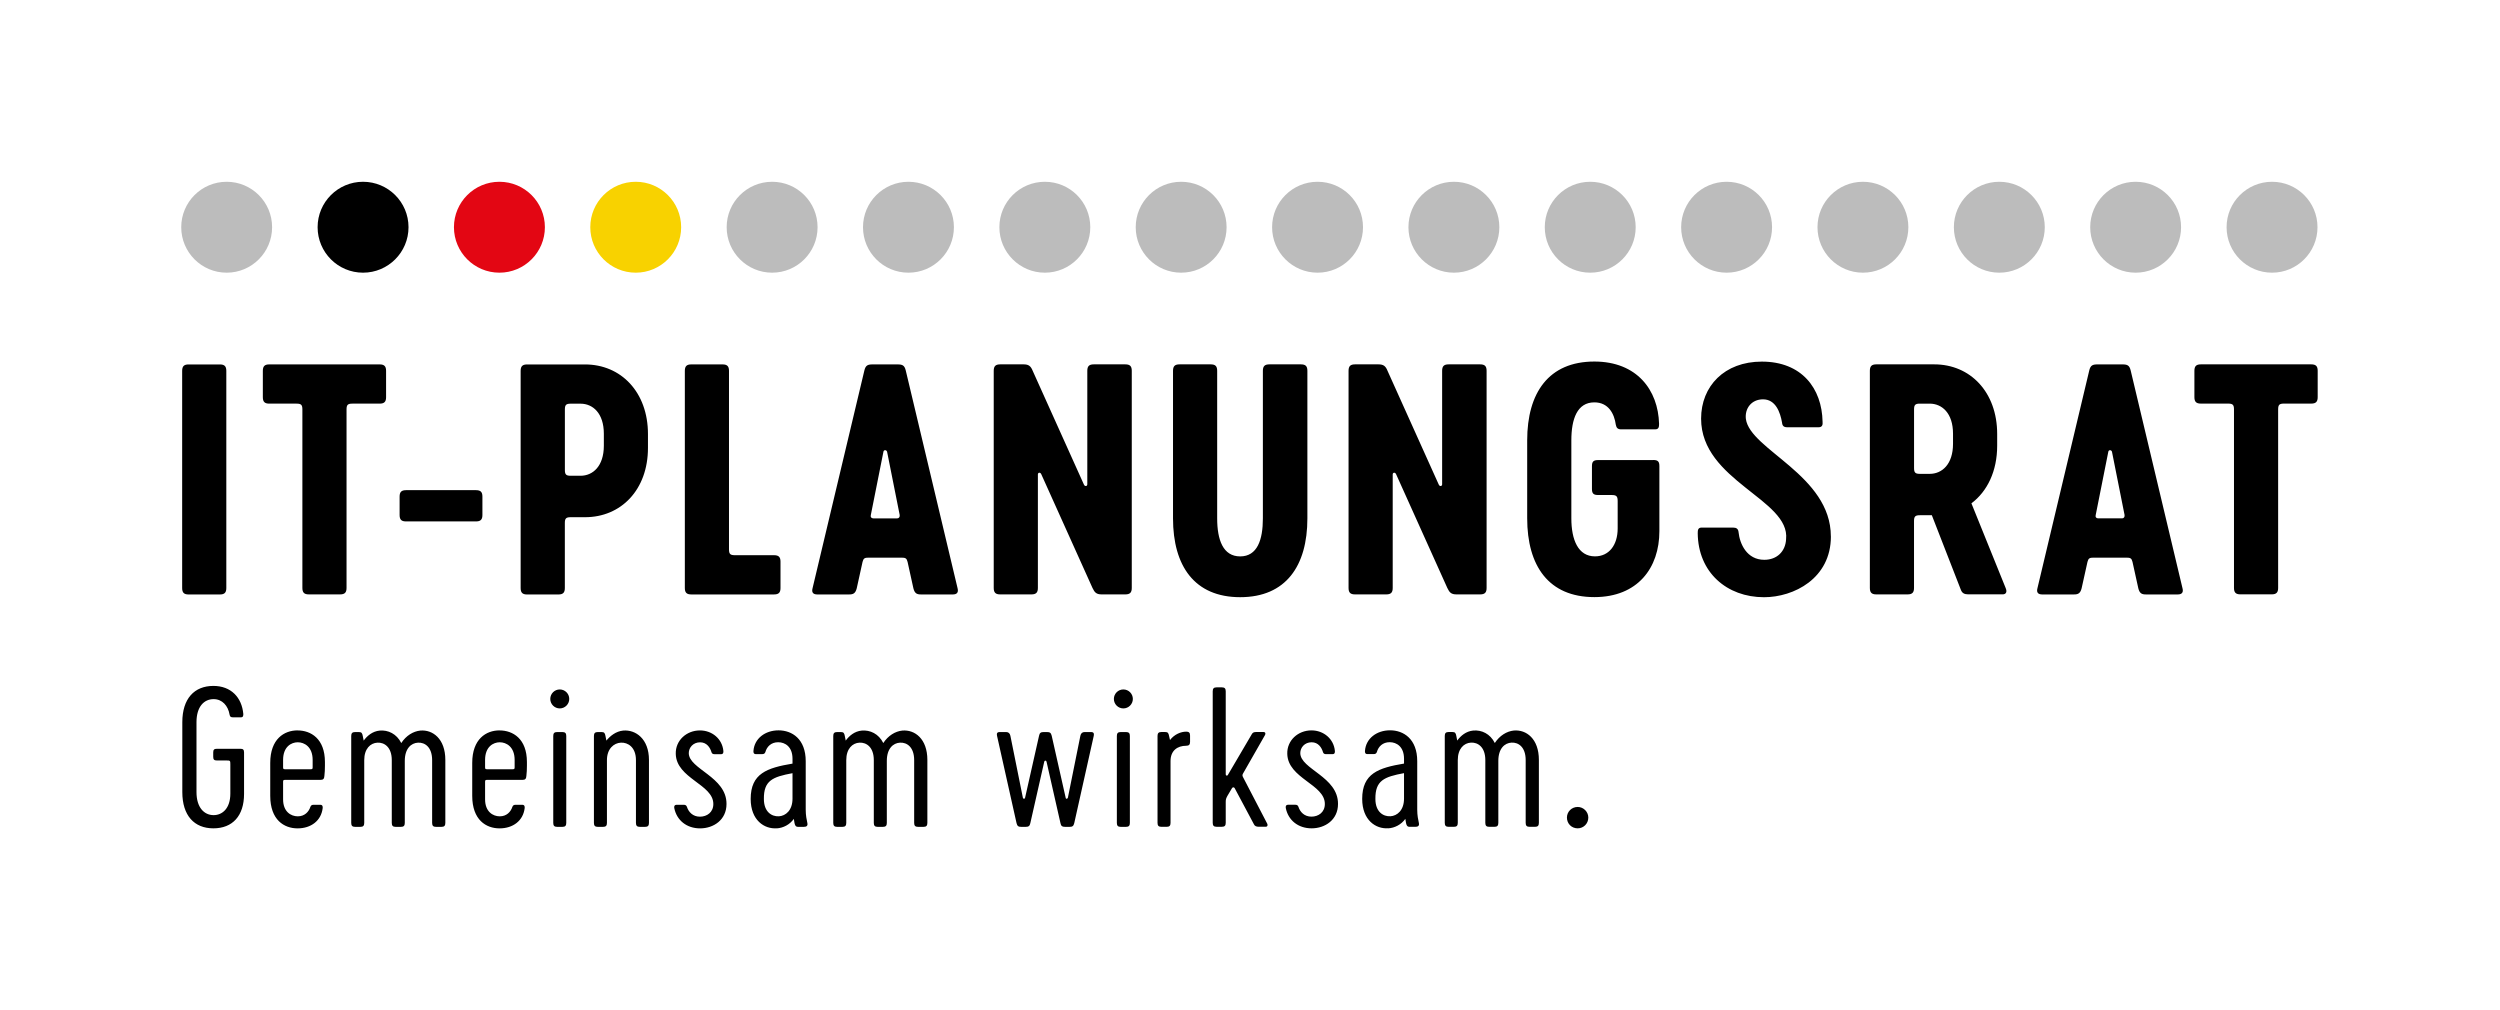 <?xml version="1.0" encoding="UTF-8"?>
<svg id="Ebene_1" data-name="Ebene 1" xmlns="http://www.w3.org/2000/svg" viewBox="0 0 645.45 260.79">
  <path d="m82,58.66c0-6.48,5.25-11.73,11.73-11.73s11.74,5.25,11.74,11.73-5.26,11.74-11.74,11.74-11.73-5.26-11.73-11.74"/>
  <path d="m222.81,58.66c0-6.48,5.26-11.73,11.73-11.73s11.74,5.25,11.74,11.73-5.25,11.74-11.74,11.74-11.73-5.26-11.73-11.74" fill="#bcbcbc"/>
  <path d="m363.63,58.66c0-6.48,5.26-11.73,11.74-11.73s11.73,5.25,11.73,11.73-5.26,11.74-11.73,11.74-11.74-5.26-11.74-11.74" fill="#bcbcbc"/>
  <path d="m504.45,58.66c0-6.48,5.26-11.73,11.73-11.73s11.74,5.25,11.74,11.73-5.26,11.74-11.74,11.74-11.73-5.26-11.73-11.74" fill="#bcbcbc"/>
  <path d="m117.2,58.66c0-6.48,5.26-11.73,11.74-11.73s11.74,5.25,11.74,11.73-5.26,11.74-11.74,11.74-11.74-5.26-11.74-11.74" fill="#e30613"/>
  <path d="m258.02,58.66c0-6.48,5.25-11.73,11.74-11.73s11.73,5.25,11.73,11.73-5.25,11.74-11.73,11.74-11.74-5.26-11.74-11.74" fill="#bcbcbc"/>
  <path d="m398.83,58.66c0-6.48,5.25-11.73,11.73-11.73s11.74,5.25,11.74,11.73-5.25,11.74-11.74,11.74-11.73-5.26-11.73-11.74" fill="#bcbcbc"/>
  <path d="m539.65,58.66c0-6.48,5.25-11.73,11.73-11.73s11.73,5.25,11.73,11.73-5.25,11.74-11.73,11.74-11.73-5.26-11.73-11.74" fill="#bcbcbc"/>
  <path d="m152.4,58.66c0-6.48,5.25-11.73,11.73-11.73s11.73,5.25,11.73,11.73-5.25,11.74-11.73,11.74-11.73-5.26-11.73-11.74" fill="#f8d200"/>
  <path d="m293.22,58.66c0-6.48,5.25-11.73,11.73-11.73s11.73,5.25,11.73,11.73-5.25,11.74-11.73,11.74-11.73-5.26-11.73-11.74" fill="#bcbcbc"/>
  <path d="m434.04,58.66c0-6.48,5.25-11.73,11.74-11.73s11.73,5.25,11.73,11.73-5.25,11.74-11.73,11.74-11.74-5.26-11.74-11.74" fill="#bcbcbc"/>
  <path d="m574.86,58.66c0-6.48,5.26-11.73,11.74-11.73s11.73,5.25,11.73,11.73-5.25,11.74-11.73,11.74-11.74-5.26-11.74-11.74" fill="#bcbcbc"/>
  <path d="m46.79,58.66c0-6.48,5.25-11.73,11.73-11.73s11.73,5.25,11.73,11.73-5.25,11.74-11.73,11.74-11.73-5.26-11.73-11.74" fill="#bcbcbc"/>
  <path d="m187.61,58.66c0-6.48,5.25-11.73,11.74-11.73s11.73,5.25,11.73,11.73-5.25,11.74-11.73,11.74-11.74-5.26-11.74-11.74" fill="#bcbcbc"/>
  <path d="m328.43,58.66c0-6.48,5.25-11.73,11.74-11.73s11.73,5.25,11.73,11.73-5.25,11.74-11.73,11.74-11.74-5.26-11.74-11.74" fill="#bcbcbc"/>
  <path d="m469.24,58.66c0-6.48,5.26-11.73,11.73-11.73s11.73,5.25,11.73,11.73-5.25,11.74-11.73,11.74-11.73-5.26-11.73-11.74" fill="#bcbcbc"/>
  <path d="m62.06,193.32h-6.05c-.72,0-.96.24-.96.96v1.1c0,.72.24.96.96.96h2.5c.91,0,.96.05.96.96v7.58c0,3.84-2.06,5.57-4.32,5.57-2.4,0-4.42-1.92-4.42-5.95v-18.05c0-4.03,1.97-5.95,4.42-5.95,2.21,0,3.74,1.68,4.13,4.03.1.53.34.67.86.67h2.06c.58,0,.62-.43.62-.86-.38-4.27-3.17-7.25-7.73-7.25-4.94,0-8.02,3.31-8.02,9.36v18.05c0,6.05,3.07,9.36,8.02,9.36s7.92-3.22,7.92-8.88v-10.7c0-.72-.24-.96-.96-.96h0Zm14.77-4.75c-3.46,0-7.06,2.21-7.06,8.4v8.5c0,6.24,3.6,8.4,7.06,8.4s6.1-1.97,6.48-5.23c.05-.43-.05-.86-.62-.86h-1.73c-.43,0-.67.14-.82.53-.43,1.3-1.49,2.45-3.26,2.45s-3.79-1.2-3.79-4.37v-4.56c0-.38.1-.48.48-.48h9.17c.72,0,.96-.29,1.01-1.01.1-.91.14-1.63.14-2.64v-.96c0-6.05-3.65-8.16-7.06-8.16h0Zm3.89,7.63v1.92c0,.38-.1.48-.48.48h-6.67c-.38,0-.48-.1-.48-.48v-1.92c0-3.41,2.11-4.56,3.79-4.56s3.84,1.15,3.84,4.56h0Zm27.78-7.58c-1.82.19-3.65,1.3-4.9,3.22-1.2-2.4-3.41-3.41-5.57-3.22-1.87.19-3.22,1.34-4.13,2.59l-.24-1.2c-.14-.72-.29-1.01-1.01-1.01h-.96c-.72,0-1.01.29-1.01,1.01v22.46c0,.72.29,1.01,1.01,1.01h1.34c.72,0,1.01-.29,1.01-1.01v-16.22c0-2.93,1.58-4.42,3.41-4.51,1.78-.1,3.7,1.15,3.7,4.51v16.22c0,.72.29,1.01,1.01,1.01h1.34c.72,0,1.01-.29,1.01-1.01v-16.03c0-3.17,1.63-4.61,3.41-4.7,1.78-.1,3.65,1.15,3.65,4.51v16.22c0,.72.29,1.01,1.01,1.01h1.39c.72,0,1.01-.29,1.01-1.01v-16.27c0-5.47-3.26-7.87-6.48-7.58h0Zm20.48-.05c-3.46,0-7.06,2.21-7.06,8.4v8.5c0,6.24,3.6,8.4,7.06,8.4s6.1-1.97,6.48-5.23c.05-.43-.05-.86-.62-.86h-1.73c-.43,0-.67.14-.82.53-.43,1.3-1.49,2.45-3.26,2.45s-3.79-1.2-3.79-4.37v-4.56c0-.38.1-.48.48-.48h9.17c.72,0,.96-.29,1.01-1.01.1-.91.14-1.63.14-2.64v-.96c0-6.05-3.65-8.16-7.06-8.16h0Zm3.89,7.63v1.92c0,.38-.1.48-.48.48h-6.67c-.38,0-.48-.1-.48-.48v-1.92c0-3.41,2.11-4.56,3.79-4.56s3.84,1.15,3.84,4.56h0Zm11.65-13.3c1.34,0,2.45-1.1,2.45-2.45s-1.1-2.45-2.45-2.45-2.45,1.1-2.45,2.45,1.1,2.45,2.45,2.45h0Zm.67,6.1h-1.34c-.72,0-1.01.29-1.01,1.01v22.46c0,.72.29,1.01,1.01,1.01h1.34c.72,0,1.01-.29,1.01-1.01v-22.46c0-.72-.29-1.01-1.01-1.01h0Zm15.69-.38c-1.87.19-3.36,1.39-4.32,2.59l-.24-1.2c-.14-.72-.29-1.01-1.01-1.01h-.96c-.72,0-1.01.29-1.01,1.01v22.46c0,.72.29,1.01,1.01,1.01h1.34c.72,0,1.01-.29,1.01-1.01v-16.22c0-2.93,1.78-4.42,3.6-4.51,1.78-.1,3.89,1.15,3.89,4.51v16.22c0,.72.29,1.01,1.01,1.01h1.34c.72,0,1.01-.29,1.01-1.01v-16.27c0-5.47-3.46-7.87-6.67-7.58h0Zm19.87,25.25c3.5,0,6.82-2.21,6.82-6.29.05-7.06-9.74-8.98-9.74-13.15,0-1.39,1.1-2.78,2.93-2.78,1.73,0,2.59,1.39,2.93,2.54.1.38.38.53.82.53h1.63c.58,0,.67-.43.62-.86-.29-3.07-2.88-5.28-6.05-5.28-3.46,0-6.34,2.59-6.24,6.05.14,6.38,9.74,7.87,9.7,12.96,0,2.11-1.63,3.26-3.46,3.26s-2.93-1.2-3.36-2.54c-.14-.38-.38-.53-.82-.53h-1.82c-.58,0-.72.43-.62.86.62,3.12,3.17,5.23,6.67,5.23h0Zm19.78,0c1.68-.1,3.36-.96,4.42-2.45.24,1.82.43,2.06,1.2,2.06h1.34c.72,0,1.1-.24.96-.96-.19-.86-.43-2.02-.43-3.46v-12.53c0-5.76-3.55-7.97-7.01-7.97s-6.24,2.11-6.48,5.28c-.05.43.05.86.62.86h1.63c.43,0,.67-.14.82-.53.38-1.39,1.49-2.54,3.31-2.54s3.7,1.2,3.7,4.27v1.25c-6.58,1.1-10.8,2.54-10.8,9.12,0,5.52,3.55,7.82,6.72,7.58h0Zm.53-3.12c-1.82.1-3.84-1.15-3.84-4.46-.05-4.75,2.21-5.71,7.39-6.67v6.58c0,2.98-1.73,4.46-3.55,4.56h0Zm31.89-22.13c-1.82.19-3.65,1.3-4.9,3.22-1.2-2.4-3.41-3.41-5.57-3.22-1.87.19-3.22,1.34-4.13,2.59l-.24-1.2c-.14-.72-.29-1.01-1.01-1.01h-.96c-.72,0-1.01.29-1.01,1.01v22.46c0,.72.29,1.01,1.01,1.01h1.34c.72,0,1.01-.29,1.01-1.01v-16.22c0-2.93,1.58-4.42,3.41-4.51,1.78-.1,3.7,1.15,3.7,4.51v16.22c0,.72.29,1.01,1.01,1.01h1.34c.72,0,1.01-.29,1.01-1.01v-16.03c0-3.17,1.63-4.61,3.41-4.7,1.78-.1,3.65,1.15,3.65,4.51v16.22c0,.72.29,1.01,1.01,1.01h1.39c.72,0,1.01-.29,1.01-1.01v-16.27c0-5.47-3.26-7.87-6.48-7.58h0Zm48.81.38h-1.73c-.62,0-.96.34-1.1.96l-3.22,15.98c-.1.34-.53.43-.58,0l-3.6-15.98c-.19-.77-.48-.96-1.25-.96h-.77c-.77,0-1.1.19-1.25.96l-3.6,15.98c-.1.43-.53.34-.58,0l-3.22-15.98c-.14-.62-.48-.96-1.1-.96h-1.73c-.53,0-.77.34-.62.96l5.04,22.56c.19.77.48.96,1.25.96h1.06c.77,0,1.1-.19,1.25-.96l3.6-15.89c.1-.34.48-.34.58,0l3.6,15.89c.14.77.48.96,1.25.96h1.06c.77,0,1.06-.19,1.25-.96l5.04-22.56c.14-.62-.1-.96-.62-.96h0Zm8.27-6.1c1.34,0,2.45-1.1,2.45-2.45s-1.1-2.45-2.45-2.45-2.45,1.1-2.45,2.45,1.1,2.45,2.45,2.45h0Zm.67,6.1h-1.34c-.72,0-1.01.29-1.01,1.01v22.46c0,.72.29,1.01,1.01,1.01h1.34c.72,0,1.01-.29,1.01-1.01v-22.46c0-.72-.29-1.01-1.01-1.01h0Zm15.54-.1c-1.34,0-3.02.67-4.17,2.16l-.24-1.06c-.15-.72-.29-1.01-1.01-1.01h-.96c-.72,0-1.01.29-1.01,1.01v22.46c0,.72.29,1.01,1.01,1.01h1.34c.72,0,1.01-.29,1.01-1.01v-15.98c0-2.69,1.78-3.94,4.03-3.94.72,0,1.01-.29,1.01-1.01v-1.63c0-.72-.29-1.01-1.01-1.01h0Zm20.91,23.71l-6.19-11.9c-.24-.43-.24-.67,0-1.06l5.62-9.84c.24-.38.14-.82-.38-.82h-1.82c-.58,0-.96.1-1.2.58l-6.14,10.46c-.19.38-.58.24-.58-.1v-21.46c0-.72-.29-1.01-1.01-1.01h-1.34c-.72,0-1.01.29-1.01,1.01v33.98c0,.72.29,1.01,1.01,1.01h1.34c.72,0,1.01-.29,1.01-1.01v-5.42c0-.67.1-.91.43-1.54l1.2-2.02c.19-.29.53-.24.67,0l4.99,9.36c.19.43.62.62,1.2.62h1.82c.53,0,.58-.48.38-.86h0Zm11.48,1.25c3.5,0,6.82-2.21,6.82-6.29.05-7.06-9.74-8.98-9.74-13.15,0-1.39,1.1-2.78,2.93-2.78,1.73,0,2.59,1.39,2.93,2.54.1.38.38.53.82.53h1.63c.58,0,.67-.43.62-.86-.29-3.07-2.88-5.28-6.05-5.28-3.46,0-6.34,2.59-6.24,6.05.14,6.38,9.74,7.87,9.7,12.96,0,2.11-1.63,3.26-3.46,3.26s-2.93-1.2-3.36-2.54c-.14-.38-.38-.53-.82-.53h-1.82c-.58,0-.72.43-.62.86.62,3.12,3.17,5.23,6.67,5.23h0Zm19.78,0c1.68-.1,3.36-.96,4.42-2.45.24,1.82.43,2.06,1.2,2.06h1.34c.72,0,1.1-.24.96-.96-.19-.86-.43-2.02-.43-3.46v-12.53c0-5.76-3.55-7.97-7.01-7.97s-6.24,2.11-6.48,5.28c-.05.43.05.86.62.86h1.63c.43,0,.67-.14.82-.53.38-1.39,1.49-2.54,3.31-2.54s3.7,1.2,3.7,4.27v1.25c-6.58,1.1-10.8,2.54-10.8,9.12,0,5.52,3.55,7.82,6.72,7.58h0Zm.53-3.12c-1.82.1-3.84-1.15-3.84-4.46-.05-4.75,2.21-5.71,7.39-6.67v6.58c0,2.98-1.73,4.46-3.55,4.56h0Zm31.89-22.13c-1.82.19-3.65,1.3-4.9,3.22-1.2-2.4-3.41-3.41-5.57-3.22-1.87.19-3.22,1.34-4.13,2.59l-.24-1.2c-.14-.72-.29-1.01-1.01-1.01h-.96c-.72,0-1.01.29-1.01,1.01v22.46c0,.72.29,1.01,1.01,1.01h1.34c.72,0,1.01-.29,1.01-1.01v-16.22c0-2.93,1.58-4.42,3.41-4.51,1.78-.1,3.7,1.15,3.7,4.51v16.22c0,.72.29,1.01,1.01,1.01h1.34c.72,0,1.01-.29,1.01-1.01v-16.03c0-3.17,1.63-4.61,3.41-4.7,1.78-.1,3.65,1.15,3.65,4.51v16.22c0,.72.29,1.01,1.01,1.01h1.39c.72,0,1.01-.29,1.01-1.01v-16.27c0-5.47-3.26-7.87-6.48-7.58h0Zm16.5,25.25c1.49,0,2.74-1.2,2.74-2.78,0-1.49-1.25-2.74-2.74-2.74-1.58,0-2.78,1.25-2.78,2.74,0,1.58,1.2,2.78,2.78,2.78h0Z"/>
  <path d="m47.03,151.82c0,1.19.48,1.66,1.66,1.66h8.08c1.19,0,1.66-.48,1.66-1.66v-56.07c0-1.19-.48-1.66-1.66-1.66h-8.08c-1.19,0-1.66.48-1.66,1.66v56.07h0Zm51-57.74h-28.51c-1.19,0-1.66.48-1.66,1.66v6.81c0,1.19.48,1.66,1.66,1.66h7.05c1.19,0,1.5.32,1.5,1.5v46.09c0,1.19.48,1.66,1.66,1.66h8.08c1.19,0,1.66-.48,1.66-1.66v-46.09c0-1.19.32-1.5,1.5-1.5h7.05c1.19,0,1.66-.48,1.66-1.66v-6.81c0-1.19-.48-1.66-1.66-1.66h0Zm24.86,32.47h-18.06c-1.19,0-1.66.48-1.66,1.66v4.75c0,1.19.47,1.66,1.66,1.66h18.06c1.19,0,1.66-.48,1.66-1.66v-4.75c0-1.19-.47-1.66-1.66-1.66h0Zm13.2,26.93h8.08c1.19,0,1.66-.48,1.66-1.66v-16.79c0-1.19.32-1.5,1.5-1.5h3.72c9.27,0,16.24-7.05,16.24-17.9v-3.56c0-10.85-6.97-17.98-16.24-17.98h-14.97c-1.19,0-1.66.48-1.66,1.66v56.07c0,1.19.48,1.66,1.66,1.66h0Zm11.25-30.65c-1.19,0-1.5-.32-1.5-1.51v-15.6c0-1.19.32-1.5,1.5-1.5h2.54c3.17,0,6.02,2.45,6.02,7.76v3.09c0,5.31-2.85,7.76-6.02,7.76h-2.54Zm52.52,20.51h-10.14c-1.19,0-1.51-.32-1.51-1.51v-46.09c0-1.19-.48-1.66-1.66-1.66h-8.08c-1.19,0-1.66.48-1.66,1.66v56.07c0,1.19.48,1.66,1.66,1.66h21.38c1.19,0,1.66-.48,1.66-1.66v-6.81c0-1.19-.48-1.66-1.66-1.66h0Zm9.92,8.55c-.32,1.19.32,1.58,1.19,1.58h8.32c1.03,0,1.58-.32,1.9-1.58l1.5-6.81c.24-.95.55-1.11,1.58-1.11h8.47c1.03,0,1.35.16,1.58,1.11l1.5,6.81c.32,1.27.87,1.58,1.9,1.58h8.32c.87,0,1.5-.4,1.19-1.58l-13.38-56.23c-.32-1.35-.87-1.58-2.14-1.58h-6.41c-1.27,0-1.82.24-2.14,1.58l-13.38,56.23h0Zm15.05-18.93l3.25-16.32c.08-.55.79-.55.95,0l3.25,16.32c.08.55-.24.87-.63.87h-6.18c-.47,0-.79-.32-.63-.87h0Zm65.71-38.89h-8.16c-1.19,0-1.66.48-1.66,1.66v29.3c0,.55-.63.63-.87.08l-13.23-29.38c-.48-1.19-1.03-1.66-2.3-1.66h-6.1c-1.19,0-1.66.48-1.66,1.66v56.07c0,1.19.48,1.66,1.66,1.66h8.08c1.19,0,1.66-.48,1.66-1.66v-29.3c0-.55.63-.63.87-.08l13.23,29.38c.56,1.19,1.03,1.66,2.38,1.66h6.1c1.19,0,1.66-.48,1.66-1.66v-56.07c0-1.19-.47-1.66-1.66-1.66h0Zm45.33,0h-8.16c-1.19,0-1.66.48-1.66,1.66v38.1c0,5.54-1.43,9.82-5.86,9.82s-5.94-4.28-5.94-9.82v-38.1c0-1.19-.47-1.66-1.66-1.66h-8.08c-1.19,0-1.66.48-1.66,1.66v38.1c0,12.28,5.54,20.35,17.34,20.35s17.35-8.08,17.35-20.35v-38.1c0-1.19-.47-1.66-1.66-1.66h0Zm46.28,0h-8.16c-1.19,0-1.66.48-1.66,1.66v29.3c0,.55-.63.63-.87.08l-13.23-29.38c-.47-1.19-1.03-1.66-2.3-1.66h-6.1c-1.19,0-1.66.48-1.66,1.66v56.07c0,1.19.47,1.66,1.66,1.66h8.08c1.19,0,1.66-.48,1.66-1.66v-29.3c0-.55.63-.63.87-.08l13.23,29.38c.56,1.19,1.03,1.66,2.38,1.66h6.1c1.19,0,1.66-.48,1.66-1.66v-56.07c0-1.19-.47-1.66-1.66-1.66h0Zm44.7,24.71h-14.26c-1.19,0-1.58.4-1.58,1.58v5.86c0,1.19.4,1.58,1.58,1.58h3.48c1.27,0,1.58.32,1.58,1.58v7.05c0,4.28-2.22,7.21-5.86,7.21-4.36,0-6.1-4.28-6.1-9.82v-20.12c0-5.54,1.51-9.82,5.94-9.82,3.64,0,5.15,2.93,5.54,5.78.16.87.55,1.19,1.43,1.19h8.71c.95,0,1.03-.63,1.03-1.43-.24-8.71-5.7-16.08-16.71-16.08-11.8,0-17.34,8.08-17.34,20.35v20.12c0,12.28,5.54,20.35,17.34,20.35,11.17,0,16.79-7.52,16.79-17.03v-16.79c0-1.19-.4-1.58-1.58-1.58h0Zm45.84,19.72c0-15.84-20.83-22.33-21.94-30.33-.32-2.69,1.42-5.07,4.43-5.07,3.25,0,4.44,3.33,4.91,6.02.08.87.48,1.19,1.35,1.19h8.08c.95,0,1.11-.63,1.03-1.43-.16-8.63-5.39-15.52-15.68-15.52-9.66,0-15.68,6.34-15.68,14.73,0,16.08,23.05,20.83,21.94,31.13-.16,3.17-2.38,5.31-5.62,5.31-4.52,0-6.34-4.12-6.65-7.13-.08-.87-.56-1.19-1.43-1.19h-8.08c-.95,0-1.03.63-1.03,1.43.08,10.14,7.52,16.55,17.11,16.55,7.68,0,17.27-4.83,17.27-15.68h0Zm45.16,13.39l-8.87-21.94c4.12-3.09,6.65-8.32,6.65-14.89v-3.01c0-10.85-6.97-17.98-16.24-17.98h-14.97c-1.19,0-1.66.48-1.66,1.66v56.07c0,1.19.48,1.66,1.66,1.66h8.08c1.19,0,1.66-.48,1.66-1.66v-17.27c0-1.19.32-1.51,1.51-1.51h3.09l7.52,19.32c.32.79.87,1.11,1.9,1.11h8.87c.87,0,1.19-.63.79-1.58h0Zm-23.68-31.05v-15.13c0-1.19.32-1.5,1.51-1.5h2.53c3.17,0,6.02,2.45,6.02,7.76v2.61c0,5.31-2.85,7.76-6.02,7.76h-2.53c-1.19,0-1.51-.32-1.51-1.5h0Zm31.85,31.05c-.32,1.19.32,1.58,1.19,1.58h8.32c1.03,0,1.58-.32,1.9-1.58l1.51-6.81c.24-.95.56-1.11,1.58-1.11h8.47c1.03,0,1.35.16,1.58,1.11l1.5,6.81c.32,1.27.87,1.58,1.9,1.58h8.32c.87,0,1.51-.4,1.19-1.58l-13.38-56.23c-.32-1.35-.87-1.58-2.14-1.58h-6.42c-1.27,0-1.82.24-2.14,1.58l-13.38,56.23h0Zm15.05-18.93l3.25-16.32c.08-.55.79-.55.95,0l3.25,16.32c.08.55-.24.87-.63.87h-6.18c-.48,0-.79-.32-.63-.87h0Zm55.65-38.89h-28.51c-1.19,0-1.66.48-1.66,1.66v6.81c0,1.19.48,1.66,1.66,1.66h7.05c1.19,0,1.51.32,1.51,1.5v46.09c0,1.19.47,1.66,1.66,1.66h8.08c1.19,0,1.66-.48,1.66-1.66v-46.09c0-1.19.32-1.5,1.5-1.5h7.05c1.19,0,1.66-.48,1.66-1.66v-6.81c0-1.19-.47-1.66-1.66-1.66h0Z"/>
</svg>